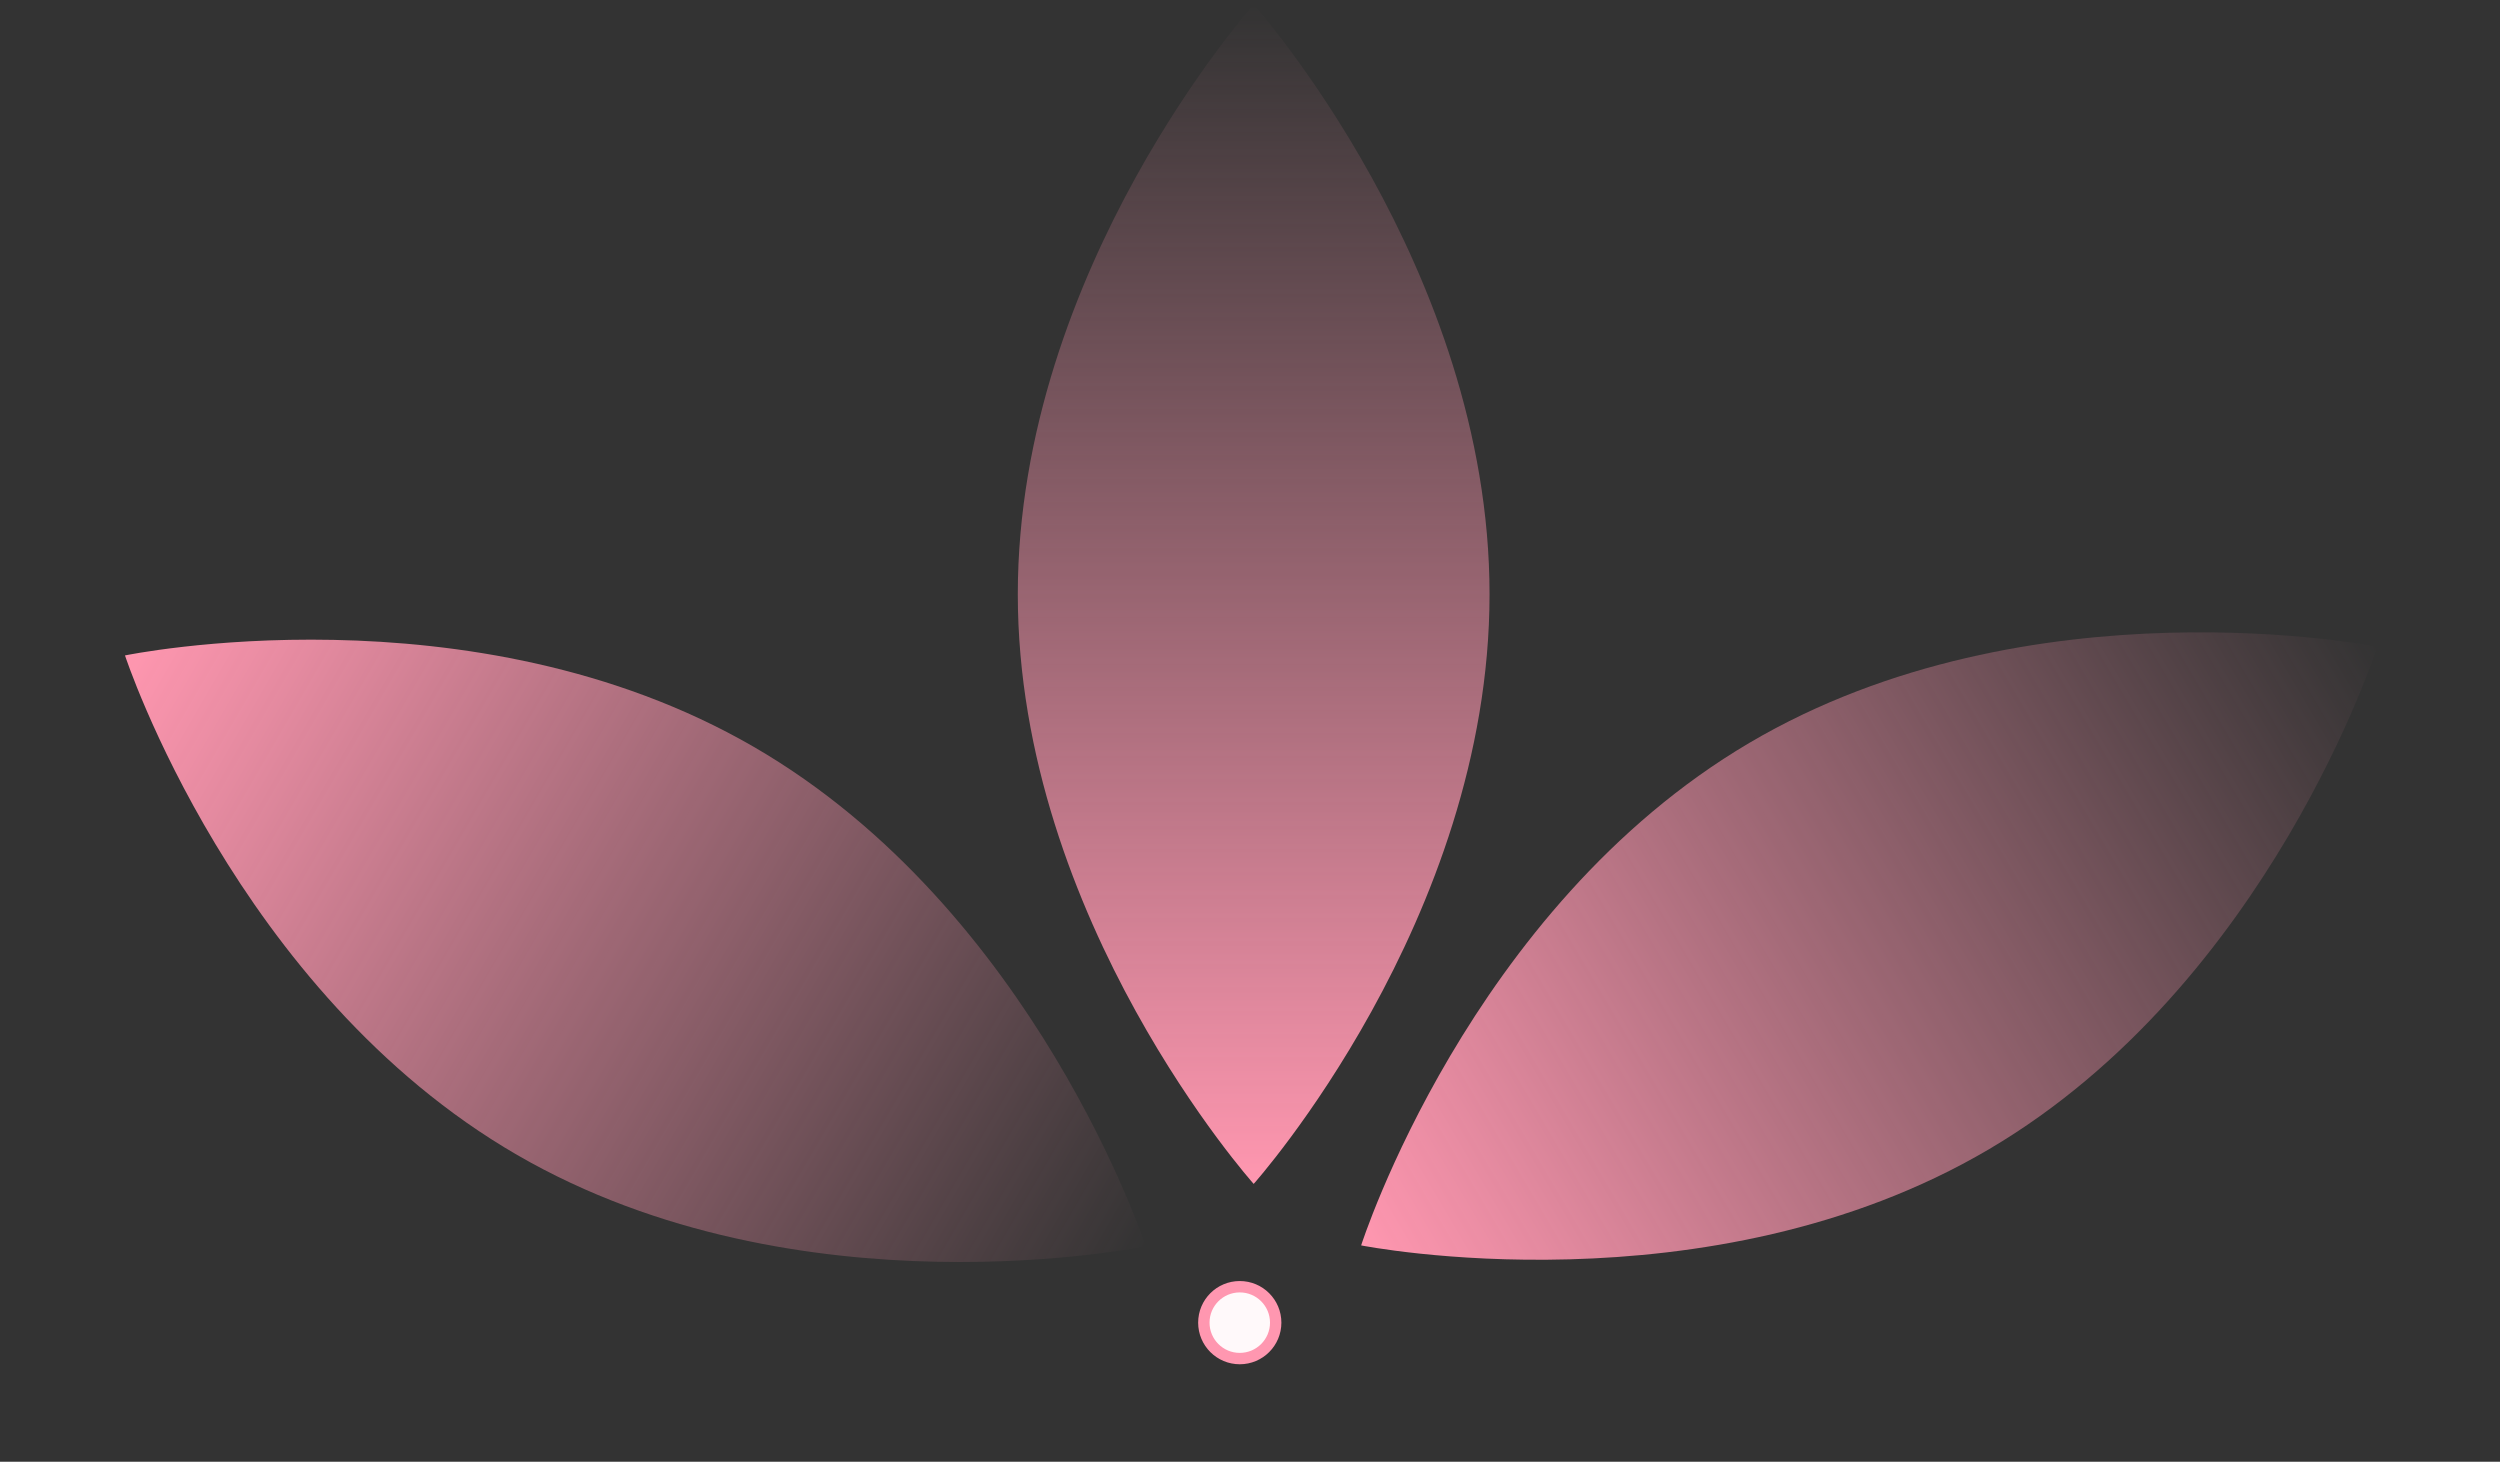 <?xml version="1.0" encoding="UTF-8"?> <svg xmlns="http://www.w3.org/2000/svg" width="183" height="107" viewBox="0 0 183 107" fill="none"><rect x="0" y="0" width="183" height="107" fill="#333333" stroke="none"/><path d="M109.034 43.498C109.034 67.337 91.769 86.662 91.769 86.662C91.769 86.662 74.503 67.337 74.503 43.498C74.503 19.659 91.769 0.333 91.769 0.333C91.769 0.333 109.034 19.659 109.034 43.498Z" fill="url(#paint0_linear_1514_347)"></path><path d="M145.59 84.126C125.051 96.228 99.636 91.163 99.636 91.163C99.636 91.163 107.521 66.477 128.06 54.375C148.599 42.274 174.014 47.339 174.014 47.339C174.014 47.339 166.129 72.025 145.59 84.126Z" fill="url(#paint1_linear_1514_347)"></path><path d="M37.858 84.544C17.226 72.602 9.149 47.978 9.149 47.978C9.149 47.978 34.524 42.716 55.156 54.658C75.788 66.6 83.865 91.224 83.865 91.224C83.865 91.224 58.49 96.486 37.858 84.544Z" fill="url(#paint2_linear_1514_347)"></path><circle cx="90.751" cy="96.818" r="2.63" fill="#FFF9FA" stroke="#FF97B0" stroke-width="0.833"></circle><defs><linearGradient id="paint0_linear_1514_347" x1="91.769" y1="0.333" x2="91.769" y2="86.662" gradientUnits="userSpaceOnUse"><stop stop-color="#FF97B0" stop-opacity="0"></stop><stop offset="1" stop-color="#FF97B0"></stop></linearGradient><linearGradient id="paint1_linear_1514_347" x1="174.014" y1="47.339" x2="99.636" y2="91.163" gradientUnits="userSpaceOnUse"><stop stop-color="#FF97B0" stop-opacity="0"></stop><stop offset="1" stop-color="#FF97B0"></stop></linearGradient><linearGradient id="paint2_linear_1514_347" x1="83.865" y1="91.224" x2="9.149" y2="47.978" gradientUnits="userSpaceOnUse"><stop stop-color="#FF97B0" stop-opacity="0"></stop><stop offset="1" stop-color="#FF97B0"></stop></linearGradient></defs></svg> 